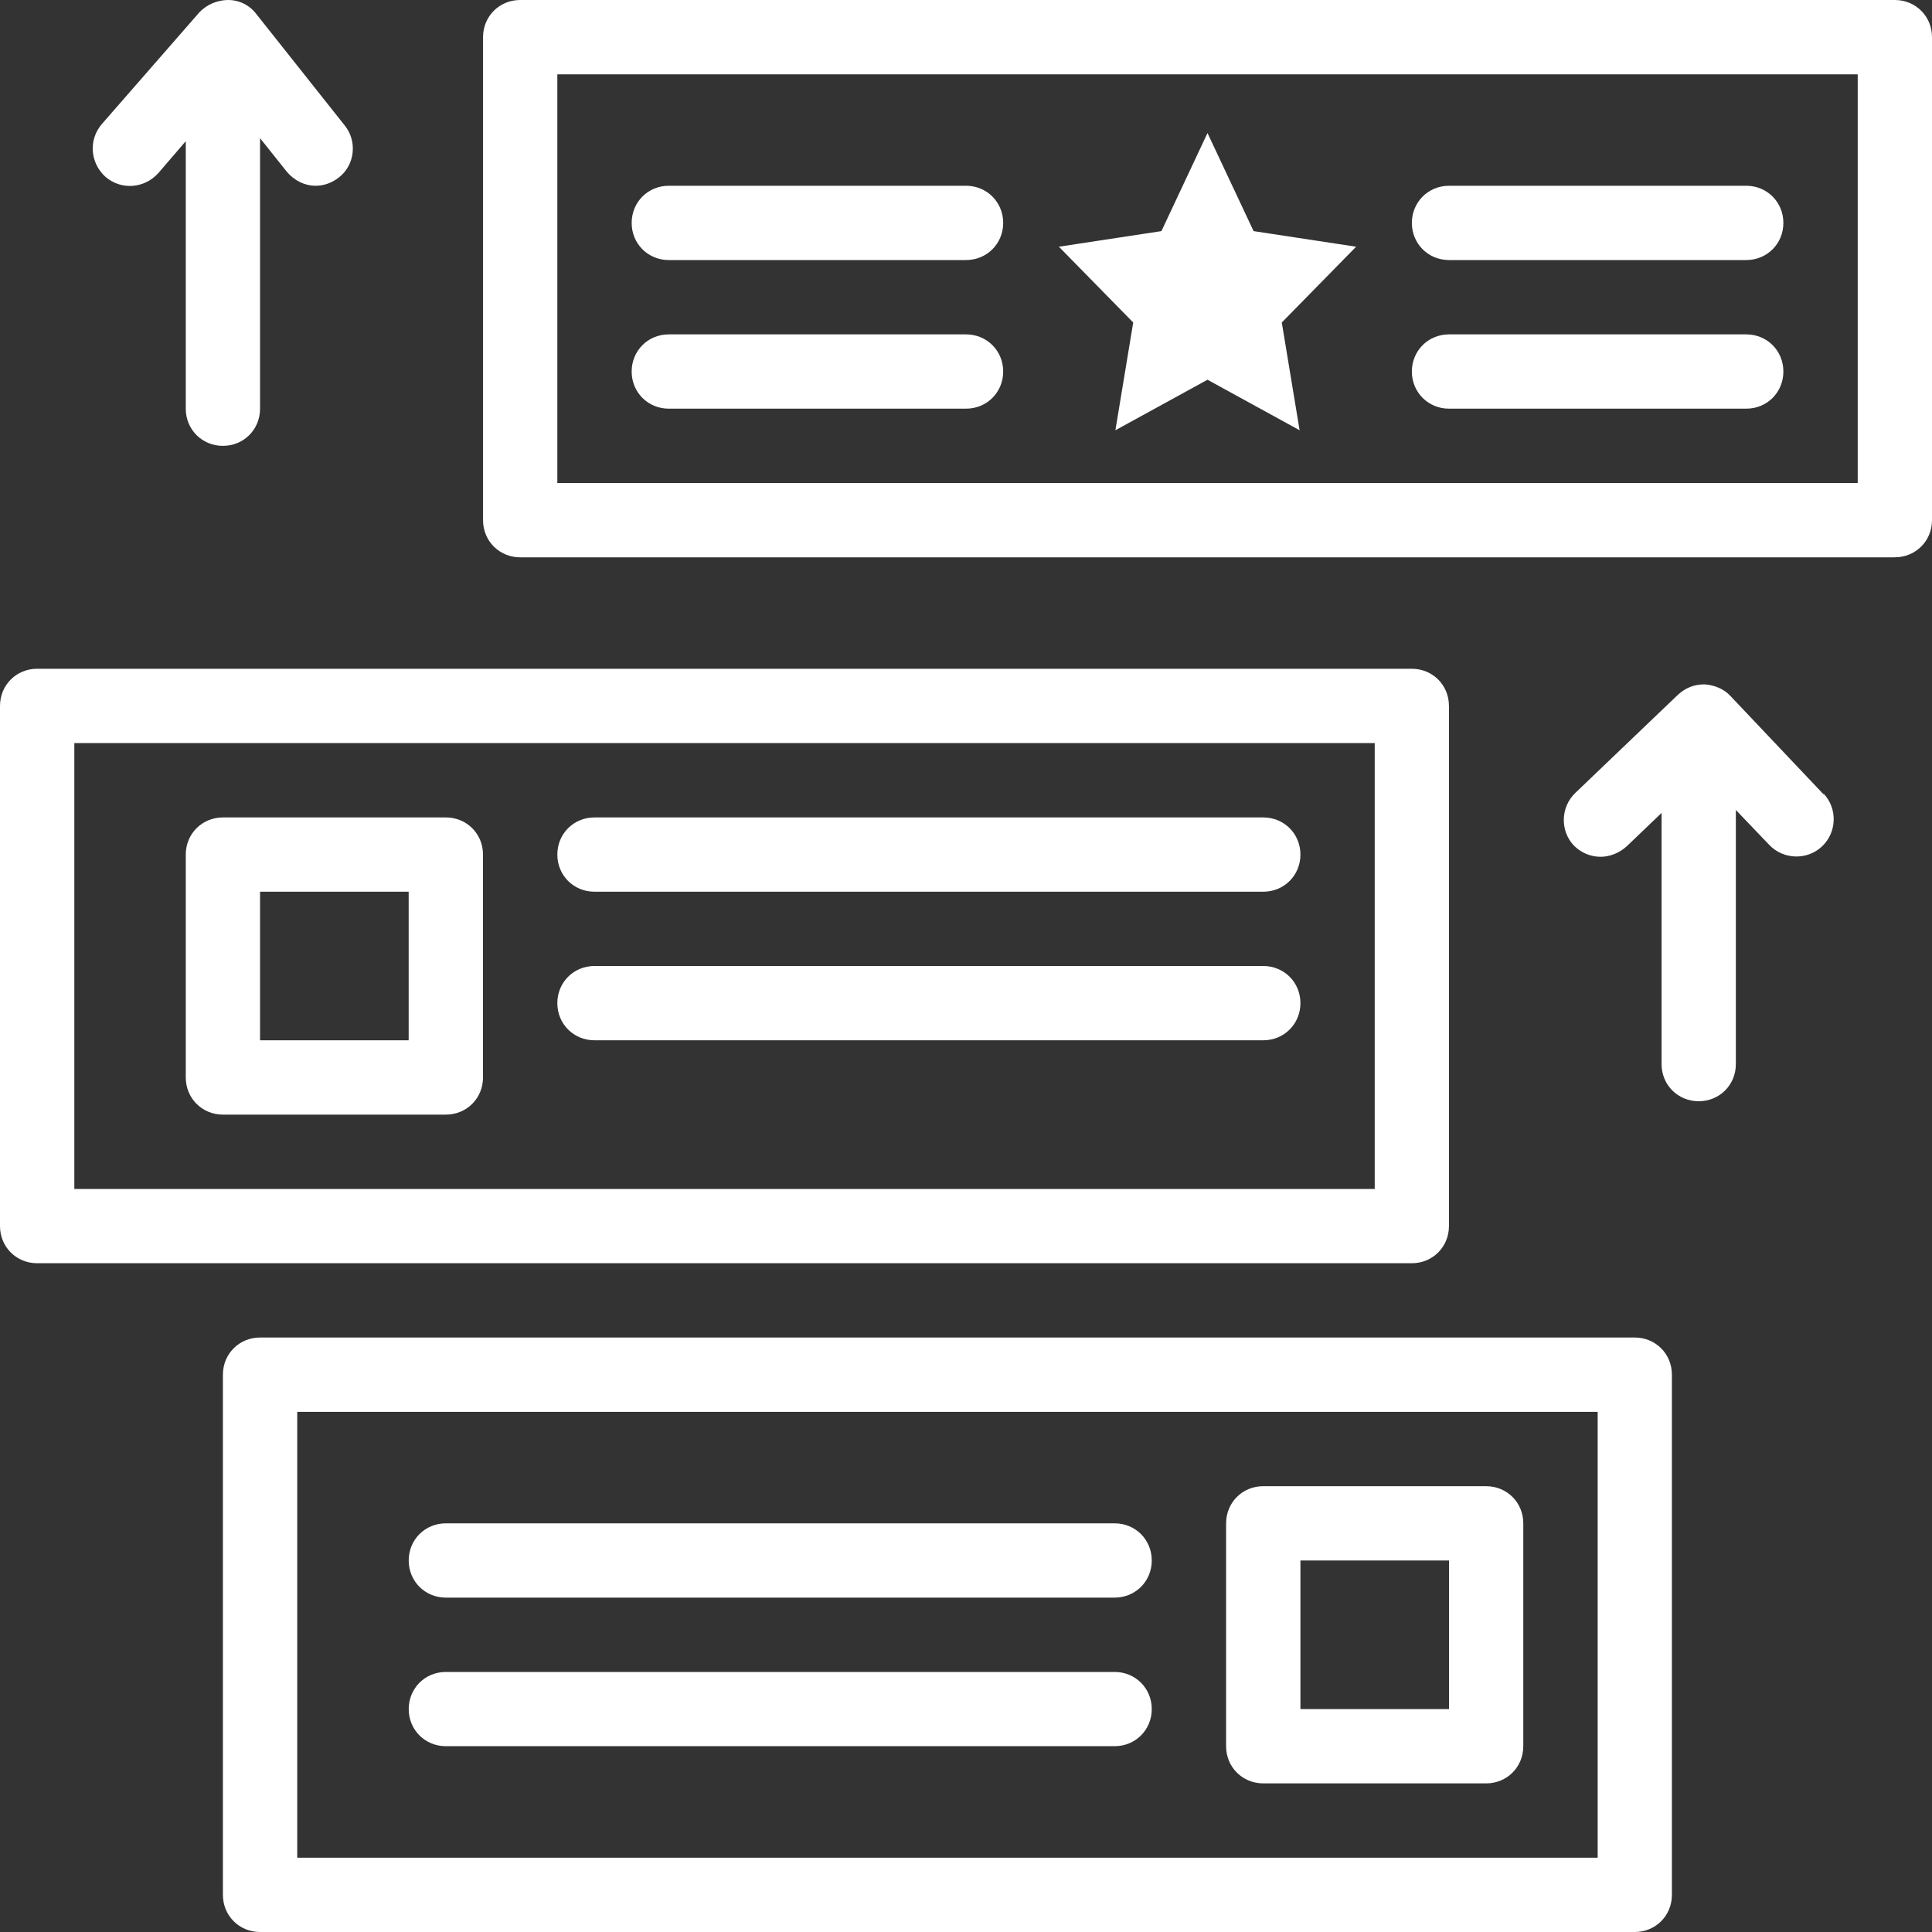 <svg width="40" height="40" viewBox="0 0 40 40" fill="none" xmlns="http://www.w3.org/2000/svg">
<rect x="0" y="0" width="40" height="40" fill="#333333" stroke="none"/>
<g clip-path="url(#clip0_5_555)">
<path d="M39.231 11.539H10.77C10.339 11.539 10.001 11.2 10.001 10.77V0.769C10.001 0.338 10.339 0 10.77 0H39.231C39.662 0 40 0.338 40 0.769V10.769C40 11.2 39.662 11.538 39.231 11.538V11.539ZM11.539 10H38.462V1.539H11.539V10.001V10ZM37.755 16.446L35.832 14.415C35.693 14.261 35.494 14.184 35.294 14.169C35.063 14.169 34.893 14.246 34.74 14.384L32.617 16.415C32.31 16.707 32.294 17.2 32.587 17.508C32.741 17.662 32.941 17.739 33.14 17.739C33.325 17.739 33.525 17.662 33.678 17.523L34.401 16.831V22.031C34.401 22.462 34.739 22.8 35.17 22.8C35.601 22.8 35.939 22.462 35.939 22.031V16.77L36.631 17.493C36.923 17.8 37.416 17.815 37.724 17.523C38.032 17.231 38.047 16.739 37.755 16.431V16.446ZM7.139 2.6L5.308 0.292C5.169 0.107 4.954 0 4.723 0C4.508 0 4.278 0.092 4.123 0.261L2.108 2.569C1.831 2.892 1.862 3.369 2.184 3.662C2.507 3.938 2.984 3.908 3.277 3.585L3.846 2.923V8.462C3.846 8.893 4.184 9.231 4.615 9.231C5.046 9.231 5.384 8.893 5.384 8.462V2.861L5.937 3.554C6.091 3.738 6.307 3.846 6.537 3.846C6.707 3.846 6.875 3.784 7.014 3.676C7.352 3.415 7.399 2.922 7.138 2.599L7.139 2.6ZM25 2.754L25.954 4.785L28.077 5.108L26.538 6.677L26.907 8.908L25 7.862L23.093 8.908L23.462 6.677L21.923 5.108L24.046 4.785L25 2.754ZM20.77 4.615C20.77 4.185 20.431 3.846 20.001 3.846H13.846C13.415 3.846 13.078 4.185 13.078 4.615C13.078 5.046 13.415 5.384 13.846 5.384H20.001C20.431 5.384 20.77 5.046 20.77 4.615ZM20.77 7.692C20.77 7.261 20.431 6.923 20.001 6.923H13.846C13.415 6.923 13.078 7.261 13.078 7.692C13.078 8.123 13.415 8.461 13.846 8.461H20.001C20.431 8.461 20.77 8.123 20.77 7.692ZM36.923 4.615C36.923 4.185 36.585 3.846 36.155 3.846H30C29.57 3.846 29.231 4.185 29.231 4.615C29.231 5.046 29.57 5.384 30 5.384H36.155C36.585 5.384 36.923 5.046 36.923 4.615ZM36.923 7.692C36.923 7.261 36.585 6.923 36.155 6.923H30C29.57 6.923 29.231 7.261 29.231 7.692C29.231 8.123 29.57 8.461 30 8.461H36.155C36.585 8.461 36.923 8.123 36.923 7.692Z" fill="white"/>
<path d="M29.231 26.154H0.769C0.338 26.154 0 25.816 0 25.385V14.615C0 14.184 0.338 13.846 0.769 13.846H29.23C29.661 13.846 29.999 14.184 29.999 14.615V25.385C29.999 25.816 29.661 26.154 29.23 26.154H29.231ZM1.539 24.616H28.462V15.385H1.539V24.616ZM26.924 17.693C26.924 17.262 26.585 16.924 26.155 16.924H12.308C11.877 16.924 11.539 17.262 11.539 17.693C11.539 18.124 11.877 18.462 12.308 18.462H26.155C26.585 18.462 26.924 18.124 26.924 17.693ZM26.924 20.769C26.924 20.338 26.585 20 26.155 20H12.308C11.877 20 11.539 20.338 11.539 20.769C11.539 21.2 11.877 21.538 12.308 21.538H26.155C26.585 21.538 26.924 21.2 26.924 20.769ZM9.231 23.077H4.615C4.185 23.077 3.846 22.739 3.846 22.308V17.693C3.846 17.262 4.185 16.924 4.615 16.924H9.231C9.662 16.924 10 17.262 10 17.693V22.308C10 22.739 9.662 23.077 9.231 23.077ZM5.384 21.538H8.461V18.462H5.384V21.538ZM33.847 40H5.384C4.953 40 4.615 39.662 4.615 39.231V28.461C4.615 28.03 4.953 27.692 5.384 27.692H33.846C34.277 27.692 34.615 28.03 34.615 28.461V39.231C34.615 39.662 34.277 40 33.846 40H33.847ZM6.154 38.462H33.078V29.231H6.154V38.462ZM23.846 35.385C23.846 34.954 23.508 34.616 23.077 34.616H9.231C8.8 34.616 8.462 34.954 8.462 35.385C8.462 35.815 8.8 36.153 9.231 36.153H23.077C23.508 36.153 23.846 35.815 23.846 35.385ZM23.846 32.308C23.846 31.877 23.508 31.539 23.077 31.539H9.231C8.8 31.539 8.462 31.877 8.462 32.308C8.462 32.739 8.8 33.077 9.231 33.077H23.077C23.508 33.077 23.846 32.739 23.846 32.308ZM30.769 36.923H26.154C25.723 36.923 25.385 36.585 25.385 36.154V31.539C25.385 31.108 25.723 30.77 26.154 30.77H30.769C31.2 30.77 31.538 31.108 31.538 31.539V36.154C31.538 36.585 31.2 36.923 30.769 36.923ZM26.924 35.385H30V32.308H26.924V35.385Z" fill="white"/>
</g>
<defs>
<clipPath id="clip0_5_555">
<rect width="40" height="40" fill="white"/>
</clipPath>
</defs>
</svg>
